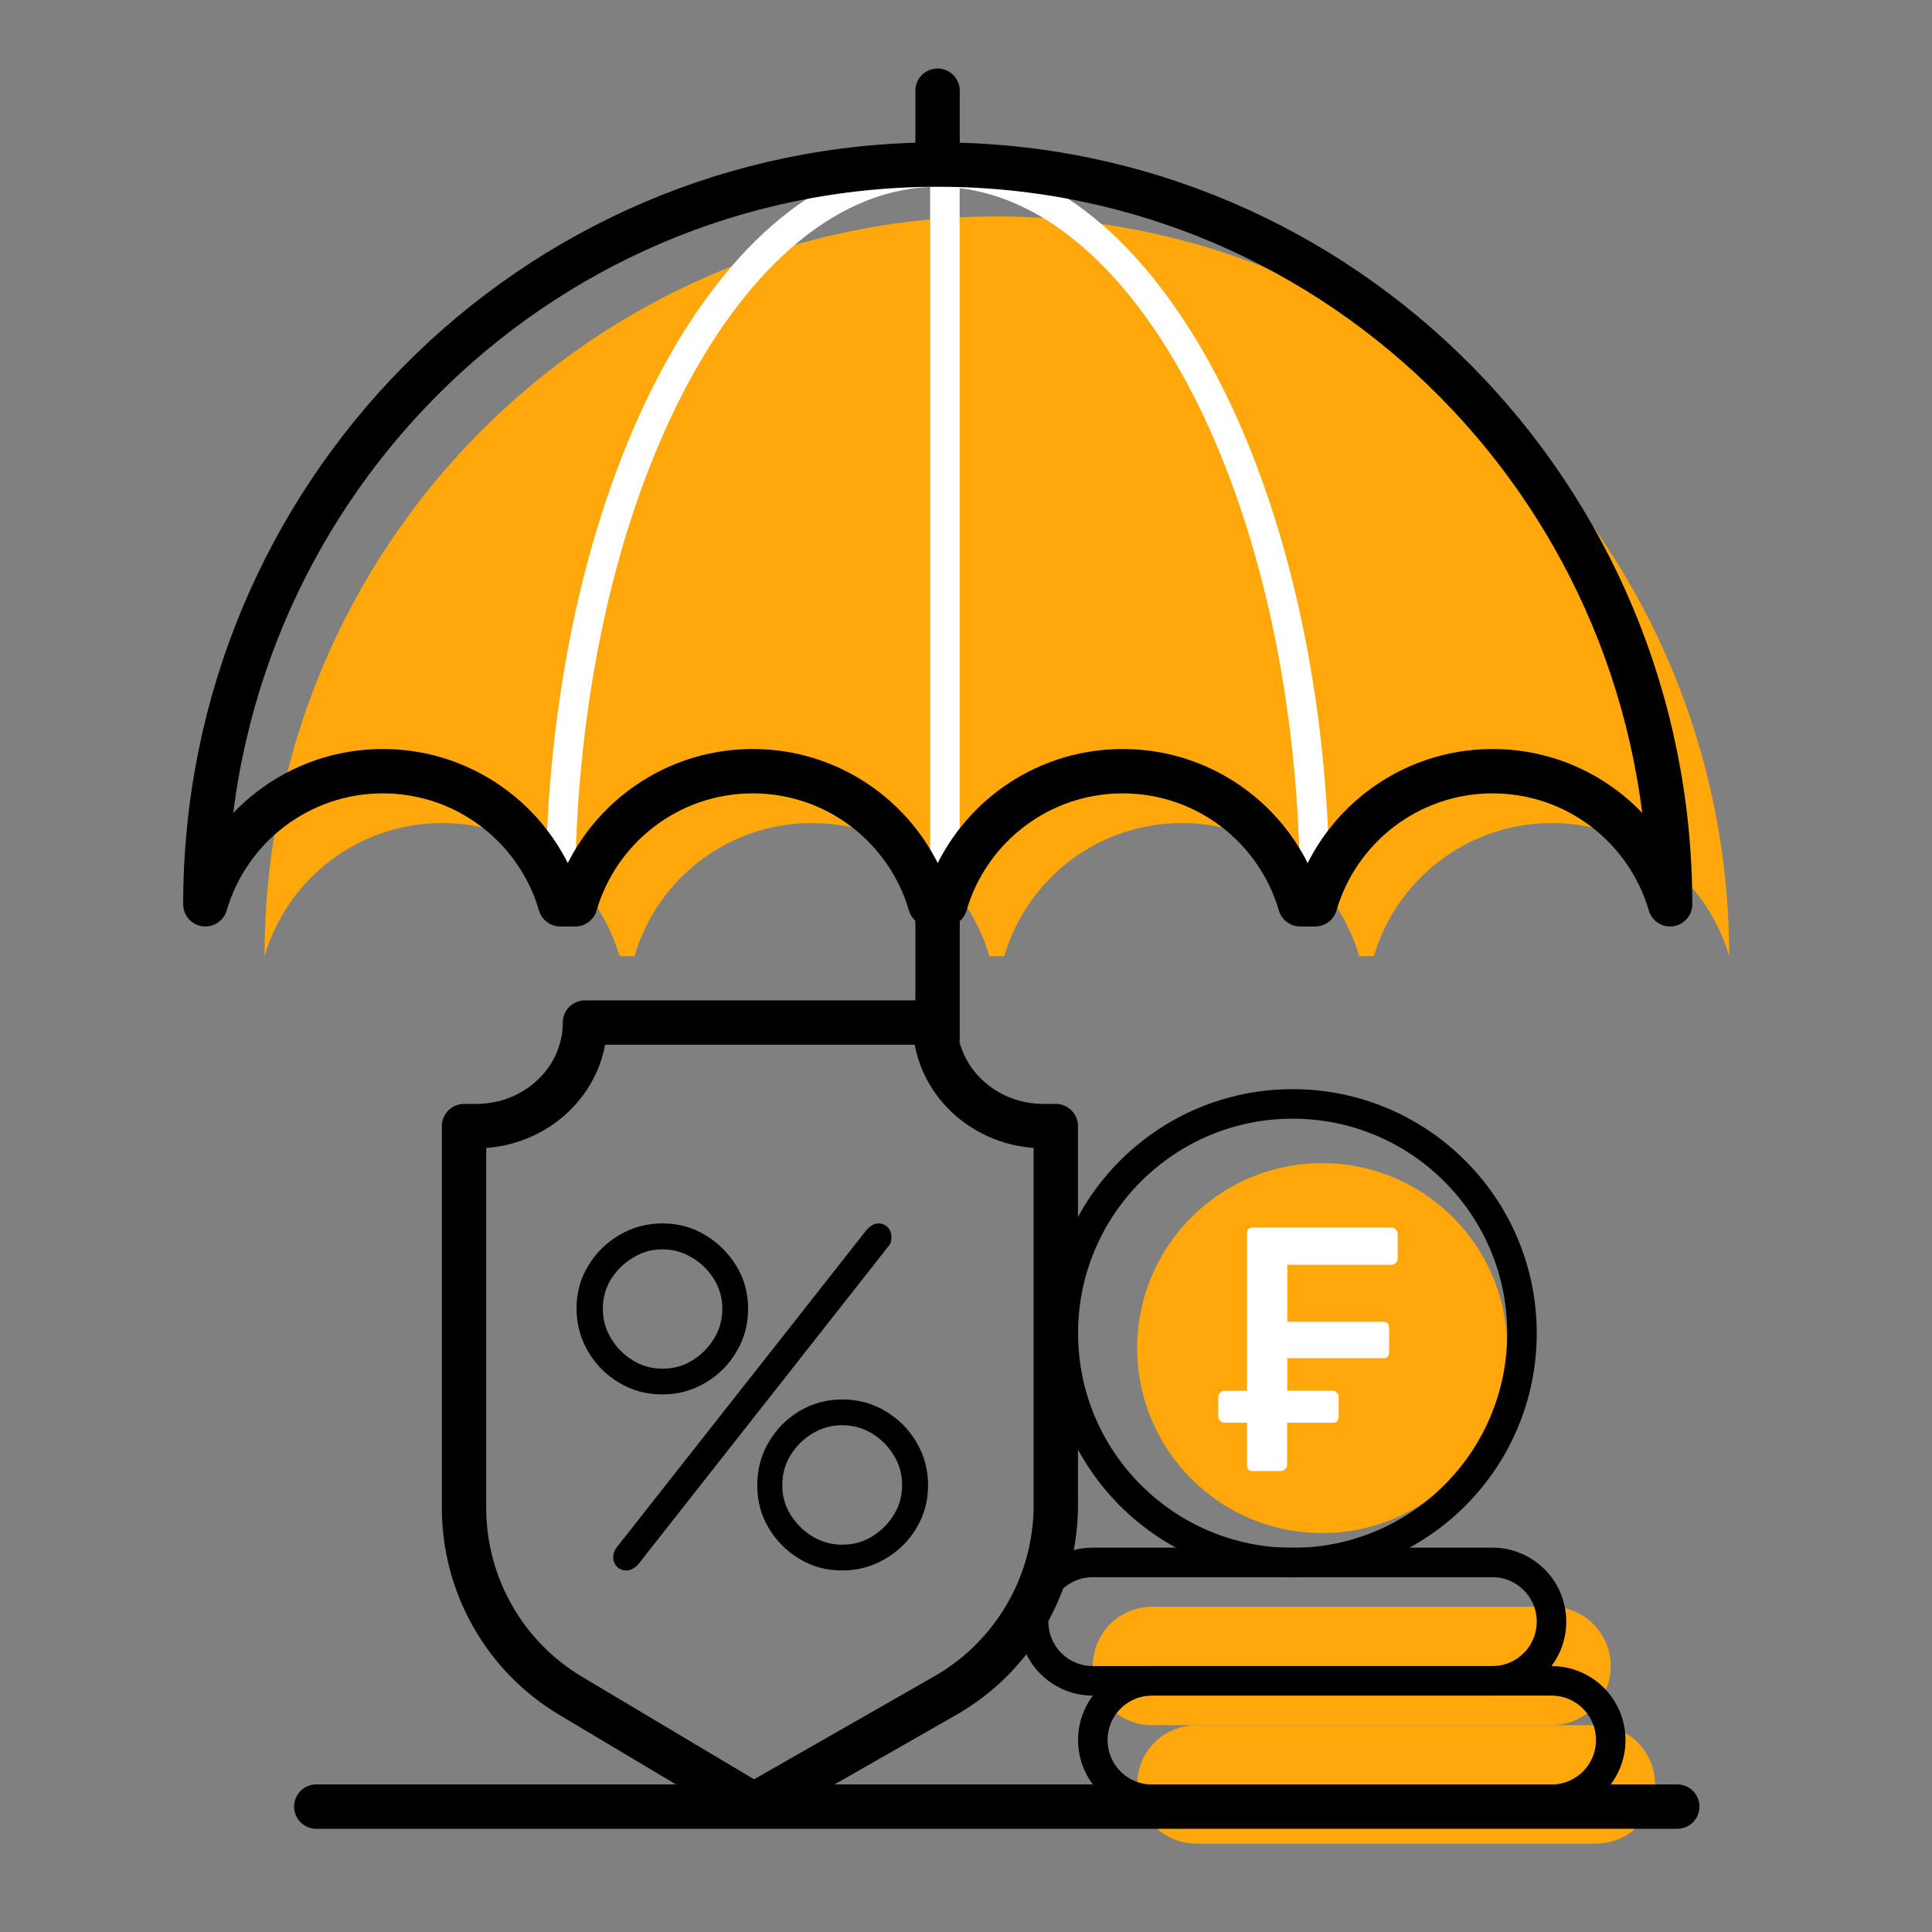 <?xml version="1.0" encoding="UTF-8"?>
<svg id="Calque_1" xmlns="http://www.w3.org/2000/svg" version="1.1" viewBox="0 0 1080 1080">
  <rect x="0" y="0" width="1080" height="1080" fill="#808080" stroke="none"/>
  <!-- Generator: Adobe Illustrator 29.4.0, SVG Export Plug-In . SVG Version: 2.1.0 Build 152)  -->
  <defs>
    <style>
      .st0 {
        fill: #fff;
      }

      .st1, .st2 {
        stroke: #000;
      }

      .st1, .st2, .st3 {
        fill: none;
        stroke-linecap: round;
        stroke-linejoin: round;
      }

      .st1, .st3 {
        stroke-width: 16.5px;
      }

      .st2 {
        stroke-width: 24.8px;
      }

      .st4 {
        fill: #ffa70b;
      }

      .st3 {
        stroke: #fff;
      }
    </style>
  </defs>
  <g>
    <circle class="st4" cx="739.1" cy="753.6" r="103.4"/>
    <path class="st4" d="M867.3,964.4h-223.3c-18.3,0-33.1-14.8-33.1-33.1s14.8-33.1,33.1-33.1h223.3c18.3,0,33.1,14.8,33.1,33.1s-14.8,33.1-33.1,33.1Z"/>
    <path class="st4" d="M892.1,1030.6h-223.3c-18.3,0-33.1-14.8-33.1-33.1s14.8-33.1,33.1-33.1h223.3c18.3,0,33.1,14.8,33.1,33.1s-14.8,33.1-33.1,33.1Z"/>
    <path class="st4" d="M557.2,121c-226.1,0-409.3,185.1-409.3,413.5,12.6-43,52.2-74.4,99.2-74.4s86.7,31.4,99.2,74.4c.1-4.1,0-8.2,0-12.4,0,4.2,0,8.3.2,12.4h8.2c12.5-43,52.2-74.4,99.2-74.4s86.7,31.4,99.2,74.4h8.3c12.6-43,52.2-74.4,99.2-74.4s86.7,31.4,99.2,74.4h8.2c12.7-43,52.4-74.4,99.4-74.4s86.7,31.4,99.2,74.4c0-228.3-183.2-413.5-409.3-413.5Z"/>
  </g>
  <g>
    <path class="st3" d="M313.2,501.4c0-223.8,94.4-405.2,210.9-405.2s210.9,181.4,210.9,405.2"/>
    <line class="st3" x1="528.2" y1="484.8" x2="528.2" y2="96.2"/>
    <path d="M370.3,779.5c-8.8,0-16.8-2.1-24.1-6.5-7.3-4.3-13.1-10.1-17.4-17.4-4.3-7.3-6.5-15.3-6.5-24.1s2.1-16.7,6.5-23.9c4.3-7.2,10.1-12.9,17.4-17.2,7.3-4.3,15.3-6.5,24.1-6.5s16.7,2.1,23.9,6.5c7.2,4.3,13,10,17.4,17.2,4.4,7.2,6.6,15.2,6.6,23.9s-2.1,16.8-6.5,24.1c-4.3,7.3-10.1,13.1-17.4,17.4-7.3,4.3-15.3,6.5-24.1,6.5ZM370.3,765.1c6.1,0,11.7-1.5,16.7-4.6,5-3.1,9.1-7.2,12.2-12.3,3.1-5.1,4.6-10.7,4.6-16.6s-1.6-11.7-4.7-16.6c-3.1-5-7.2-9-12.3-12-5-3.1-10.5-4.6-16.5-4.6s-11.2,1.5-16.4,4.6c-5.1,3.1-9.2,7.1-12.3,12-3.1,5-4.6,10.5-4.6,16.6s1.5,11.5,4.6,16.6c3.1,5.1,7.1,9.2,12.2,12.3,5,3.1,10.5,4.6,16.5,4.6ZM350.2,877.9c-2.2,0-3.9-.7-5.3-2.1-1.4-1.4-2.1-3.2-2.1-5.3s.6-3.6,1.7-5.2l140.2-178.1c1-1,2-1.8,3-2.4,1-.6,2.1-.9,3.2-.9,2.1,0,3.9.7,5.3,2.1,1.4,1.4,2.1,3.3,2.1,5.6s-.4,3.5-1.2,4.5l-140.9,179.1c-2.1,1.8-4.1,2.7-6,2.7ZM470.8,877.9c-8.8,0-16.7-2.1-23.9-6.5-7.2-4.3-12.9-10-17.2-17.2-4.3-7.2-6.4-15.2-6.4-23.9s2.1-16.8,6.4-24.1c4.3-7.3,10-13.1,17.2-17.4,7.2-4.3,15.2-6.5,23.9-6.5s16.8,2.1,24.1,6.5c7.3,4.3,13.1,10.1,17.4,17.4,4.3,7.3,6.5,15.3,6.5,24.1s-2.2,16.7-6.5,23.9c-4.3,7.2-10.1,12.9-17.4,17.2-7.3,4.3-15.3,6.5-24.1,6.5ZM470.8,863.5c6.1,0,11.7-1.5,16.7-4.6,5-3.1,9.1-7.1,12.2-12.2,3.1-5,4.6-10.5,4.6-16.5s-1.5-11.5-4.6-16.6c-3.1-5.1-7.2-9.2-12.3-12.3-5.1-3.1-10.7-4.6-16.6-4.6s-11.5,1.5-16.6,4.6c-5.1,3.1-9.2,7.1-12.3,12.2-3.1,5-4.6,10.6-4.6,16.7s1.5,11.5,4.6,16.5c3.1,5,7.2,9.1,12.3,12.2,5.1,3.1,10.7,4.6,16.6,4.6Z"/>
    <line class="st2" x1="524.1" y1="513.8" x2="524.1" y2="579.9"/>
    <line class="st2" x1="937.6" y1="1009.9" x2="176.8" y2="1009.9"/>
    <path class="st2" d="M214,431.1c47,0,86.7,31.4,99.2,74.4h8.4c12.5-43,52.2-74.4,99.2-74.4s86.7,31.4,99.2,74.4h8.4c12.5-43,52.2-74.4,99.2-74.4s86.7,31.4,99.2,74.4h8.4c12.5-43,52.2-74.4,99.2-74.4s86.7,31.4,99.2,74.4c0-228.3-183.2-413.5-409.3-413.5S114.8,277.1,114.8,505.5c12.6-43,52.2-74.4,99.2-74.4Z"/>
    <line class="st2" x1="524.1" y1="83.8" x2="524.1" y2="50.7"/>
    <circle class="st1" cx="722.6" cy="745.3" r="128.2"/>
    <path class="st1" d="M867.3,1005.8h-223.3c-18.3,0-33.1-14.8-33.1-33.1s14.8-33.1,33.1-33.1h223.3c18.3,0,33.1,14.8,33.1,33.1s-14.8,33.1-33.1,33.1Z"/>
    <path class="st1" d="M834.2,939.6h-223.3c-18.3,0-33.1-14.8-33.1-33.1s14.8-33.1,33.1-33.1h223.3c18.3,0,33.1,14.8,33.1,33.1s-14.8,33.1-33.1,33.1Z"/>
    <path class="st2" d="M522.8,571.6h-195.8c0,32-27.2,57.9-60.8,57.9h-6.8v213.4c0,43.2,22.7,83.1,59.8,105.2l102.2,60.9,107.1-61.2c38.1-21.8,61.7-62.4,61.7-106.3v-212h-6.8c-33.6,0-60.8-25.9-60.8-57.9Z"/>
    <path class="st0" d="M780.5,687.5l-.5-.5c-.5-.5-1.2-.8-2-.8h-78.1c-1.6,0-2.8,1.3-2.8,2.8v88.5h-12.8c-.7,0-1.5.3-2,.8l-.5.5c-.5.5-.8,1.2-.8,2v11.2c0,.7.3,1.5.8,2l.5.5c.5.5,1.2.8,2,.8h12.8v24.2c0,1.6,1.3,2.8,2.8,2.8h16.3c.7,0,1.5-.3,2-.8l.5-.5c.5-.5.8-1.2.8-2v-23.7h26c1.6,0,2.8-1.3,2.8-2.8v-11.8c0-.7-.3-1.5-.8-2l-.5-.5c-.5-.5-1.2-.8-2-.8h-25.4v-18.2h54.1c1.6,0,2.8-1.3,2.8-2.8v-14.7c0-1.6-1.3-2.8-2.8-2.8h-54.1v-31.9h58.4c.7,0,1.5-.3,2-.8l.5-.5c.5-.5.8-1.2.8-2v-14c0-.7-.3-1.5-.8-2Z"/>
  </g>
</svg>